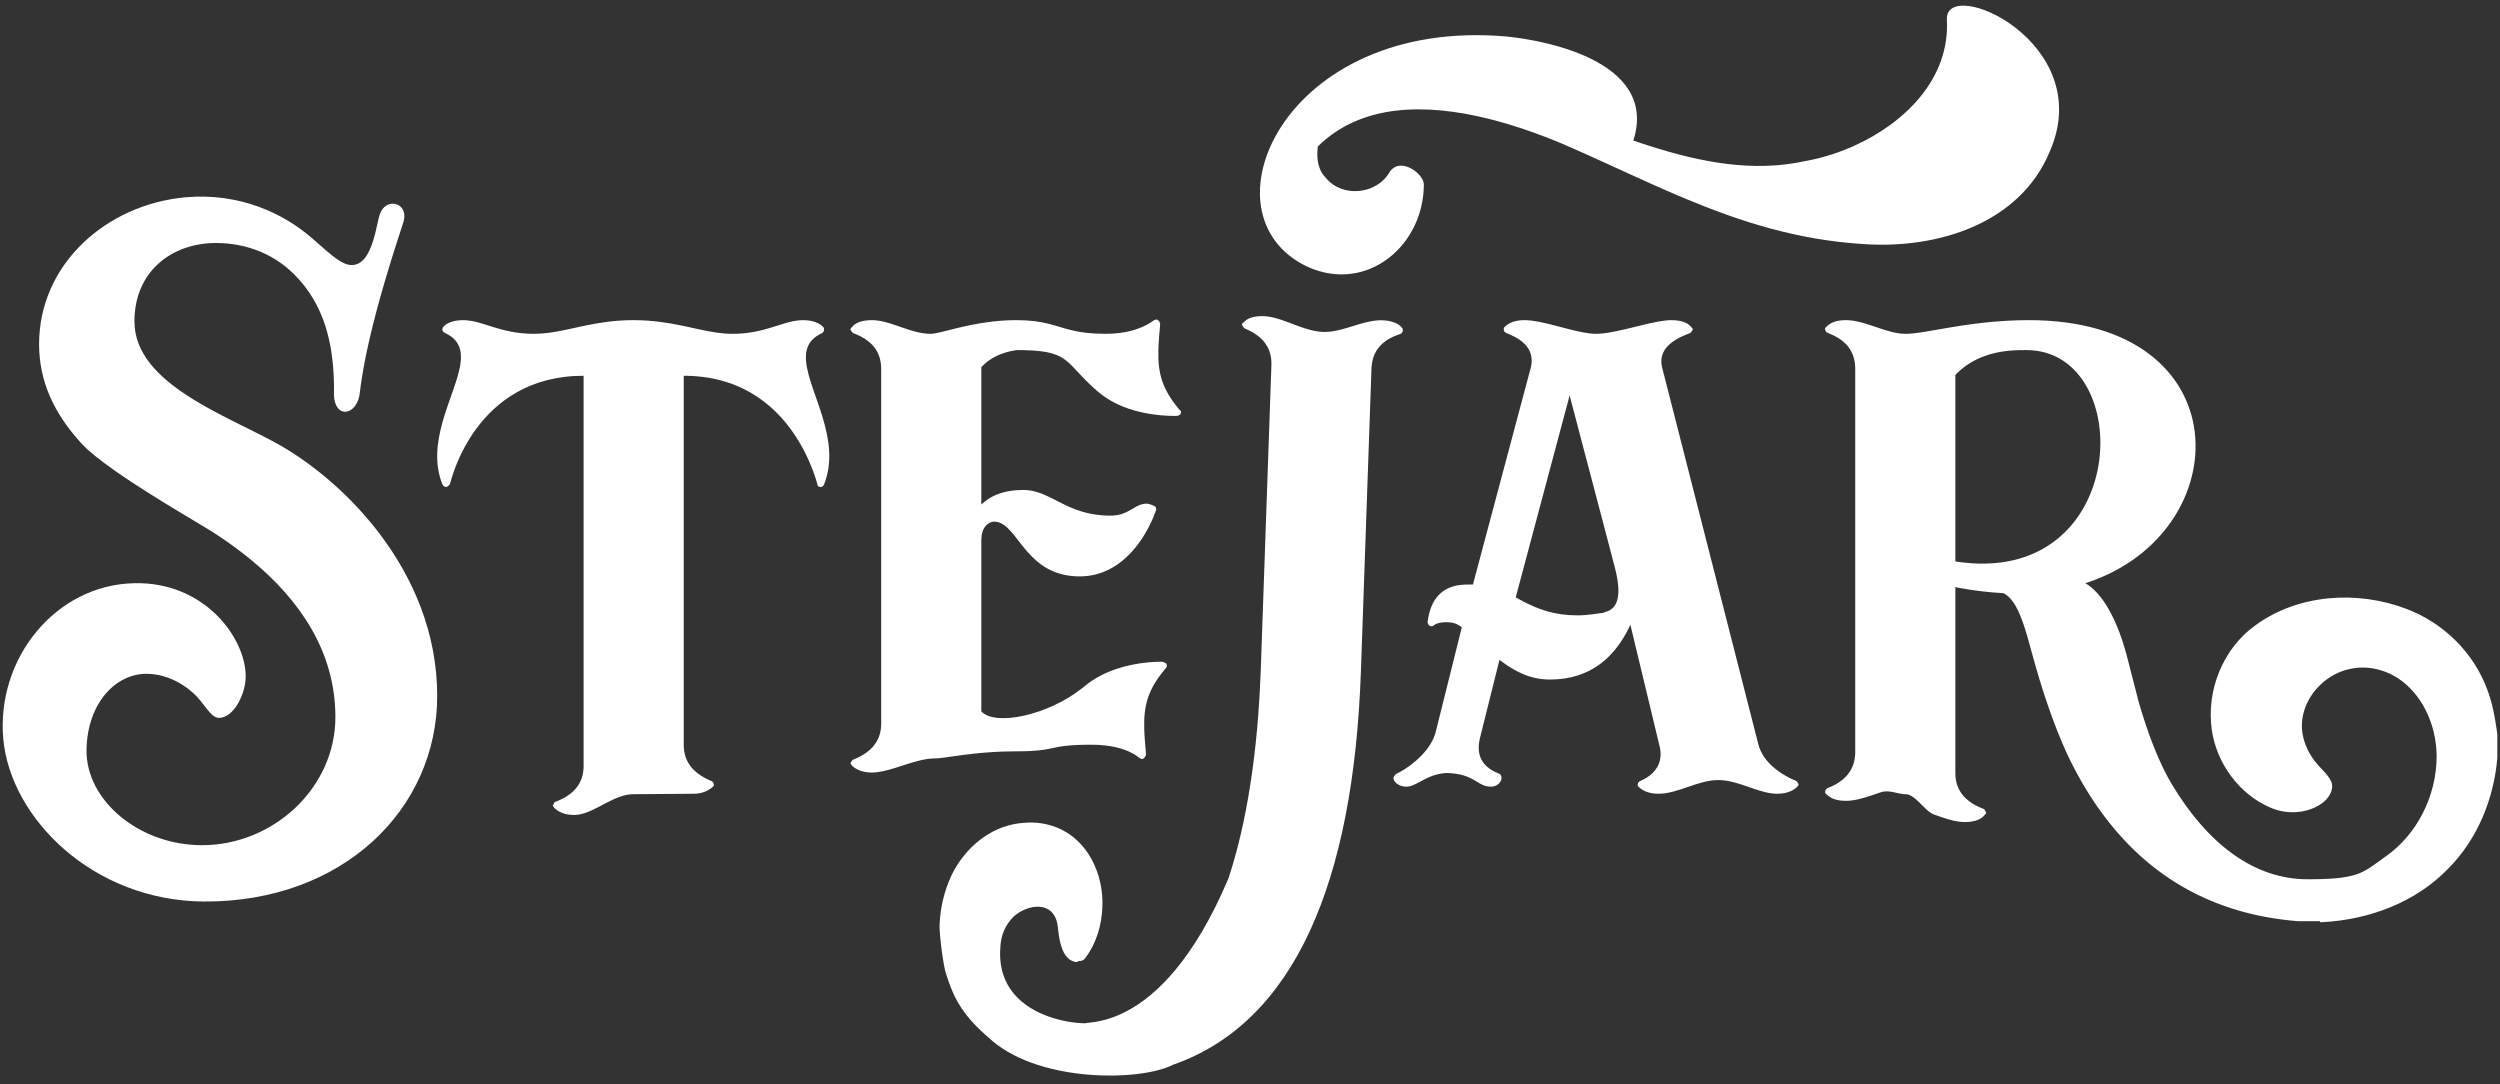 <?xml version="1.0" encoding="UTF-8"?> <svg xmlns="http://www.w3.org/2000/svg" width="438" height="190" viewBox="0 0 438 190" fill="none"><rect x="0" y="0" width="438" height="190" fill="#333333" stroke="none"/> <path d="M221.401 55.39C222.759 55.437 224.153 55.893 225.574 56.421L227.416 57.114C228.859 57.643 230.325 58.101 231.806 58.153C233.225 58.203 234.658 57.846 236.094 57.417L237.94 56.853C239.376 56.424 240.809 56.067 242.228 56.117C243.92 56.176 245.063 56.747 245.549 57.327L245.632 57.436C245.777 57.591 245.771 57.741 245.766 57.891C245.756 58.19 245.601 58.335 245.446 58.479L245.009 58.626L244.522 58.808L244.351 58.878L244 59.032C242.398 59.778 240.535 61.205 240.301 64.254L240.281 64.6L238.43 117.626C237.133 154.76 226.697 179.155 205.51 186.547C199.849 189.452 182.52 189.671 173.929 182.422C171.134 180.063 168.805 177.738 167.206 174.459C166.681 173.309 166.227 172.127 165.852 170.923C165.793 170.793 165.73 170.6 165.666 170.358L165.568 169.96L165.47 169.498L165.371 168.982L165.274 168.422L165.178 167.829L165.087 167.212L164.941 166.129L164.824 165.141L164.728 164.202L164.678 163.623L164.642 163.095L164.62 162.63L164.613 162.24C164.613 162.182 164.615 162.128 164.616 162.077C164.722 159.058 165.431 156.06 166.737 153.285C169.015 148.629 173.378 144.853 178.639 144.23C179.448 144.158 180.256 144.085 180.961 144.11C189.011 144.391 193.393 151.596 193.14 158.842C193.028 162.062 192.111 165.253 190.104 167.904C189.918 168.162 189.582 168.337 189.298 168.37L189.181 168.375L188.979 168.368C188.875 168.465 188.67 168.559 188.469 168.552L188.408 168.539L188.269 168.479C188.215 168.458 188.151 168.44 188.07 168.437C186.576 167.953 185.948 166.214 185.626 164.523L185.539 164.018L185.466 163.524L185.378 162.82L185.352 162.6C185.142 159.973 183.668 158.914 181.957 158.854C180.448 158.801 178.709 159.547 177.563 160.615C176.09 162.08 175.409 163.842 175.275 165.722L175.257 166.075C174.76 173.074 179.298 176.508 183.679 178.081L184.203 178.261L184.724 178.424C184.811 178.45 184.897 178.475 184.983 178.499L185.495 178.637C185.58 178.659 185.664 178.68 185.748 178.7L186.246 178.815L186.734 178.916C186.814 178.931 186.893 178.946 186.972 178.961L187.438 179.041L187.888 179.107L188.319 179.162L188.73 179.205L189.303 179.248L189.654 179.265L189.978 179.272C190.029 179.273 190.08 179.273 190.129 179.272L190.369 179.231L191.402 179.105L191.824 179.043L192.132 178.992L192.633 178.896L192.991 178.817L193.369 178.725L193.765 178.619L194.179 178.497C194.249 178.475 194.32 178.453 194.392 178.43L194.832 178.281C194.907 178.255 194.982 178.228 195.058 178.2L195.522 178.022L196.002 177.824L196.497 177.603L197.006 177.358L197.528 177.088C202.466 174.445 209.108 168.344 215.217 153.915L215.611 152.687L215.994 151.425L216.182 150.782L216.547 149.472L216.9 148.128C218.23 142.913 219.284 136.963 219.996 130.221L220.174 128.444L220.257 127.542L220.411 125.71C220.605 123.244 220.757 120.681 220.862 118.017L220.9 117.013L222.751 63.987C222.846 61.273 221.556 59.682 220.213 58.71L219.877 58.48C219.822 58.444 219.766 58.408 219.71 58.374L219.367 58.172L219.035 57.993L218.874 57.912L218.421 57.698L218.027 57.522C217.882 57.367 217.738 57.212 217.598 56.907C217.603 56.757 217.609 56.607 217.914 56.468C218.384 55.884 219.454 55.322 221.401 55.39ZM355.472 56.089C392.726 56.089 392.217 93.117 365.873 102.004L365.346 102.173C368.146 103.789 371.012 108.173 372.957 116.207L374.379 121.738L374.611 122.676C376.343 128.756 378.349 133.79 380.513 137.415C386.88 148.046 395.087 154.047 404.255 154.047L405.705 154.037L406.589 154.017L407.8 153.97L408.536 153.926L409.219 153.871C409.439 153.851 409.65 153.83 409.853 153.806L410.442 153.731C411.577 153.569 412.461 153.344 413.227 153.049L413.601 152.896L413.782 152.815L414.133 152.644L414.474 152.462L414.808 152.267L415.139 152.06L415.638 151.726L416.15 151.364L417.677 150.257L417.893 150.104C423.528 146.206 426.843 139.416 426.9 132.625C426.9 127.996 425.163 123.195 421.688 120.04C419.197 117.758 415.728 116.55 412.367 117.081L411.994 117.148C407.685 117.891 403.947 121.629 403.364 125.995C402.957 128.93 404.21 131.918 406.176 134.104L406.416 134.363C407.204 135.209 408.096 136.043 408.519 137.152C408.885 138.627 407.833 140.044 406.679 140.833C404.095 142.571 400.677 142.731 397.831 141.519C392.355 139.198 388.354 133.78 387.509 127.881C386.514 120.977 389.463 113.615 395.145 109.557C402.621 104.082 412.989 103.396 421.573 106.665C428.055 109.089 433.428 114.358 435.794 120.886C436.656 123.13 437.084 125.517 437.43 127.907L437.531 128.624V132.831C436.903 139.999 434.056 146.994 429.004 152.104C423.298 158.066 415.128 161.117 406.996 161.554L406.416 161.581L406.484 161.558V161.398H402.689C387.427 160.211 376.815 153.352 369.41 143.967L368.755 143.12C368.325 142.551 367.905 141.973 367.497 141.387L366.892 140.503L366.596 140.056L366.016 139.155L365.452 138.242L365.175 137.782L364.634 136.855L364.369 136.387L363.851 135.446L363.598 134.972L363.102 134.017L362.621 133.055C362.463 132.732 362.307 132.409 362.154 132.085C359.86 127.091 357.734 120.938 355.778 113.625L355.307 111.919L355.013 110.915L354.716 109.963C353.759 107.002 352.714 104.878 351.17 104.015L350.975 103.913H350.825C348.531 103.778 346.116 103.522 343.47 103.035L342.579 102.864V135.476C342.579 138.624 344.519 140.255 346.184 141.126L346.549 141.308L346.899 141.466L347.23 141.603L347.676 141.773C347.676 141.848 347.714 141.923 347.77 142.016L347.902 142.234C347.926 142.277 347.951 142.322 347.976 142.372C347.976 142.522 347.826 142.672 347.676 142.822C347.227 143.422 346.177 144.022 344.228 144.022C342.87 144.022 341.487 143.615 340.078 143.136L338.864 142.717C338.346 142.538 337.825 142.111 337.301 141.612L336.85 141.171L336.172 140.498C335.416 139.767 334.653 139.145 333.884 139.145C333.41 139.145 332.934 139.052 332.456 138.947L331.881 138.819C331.114 138.653 330.342 138.536 329.569 138.791L327.704 139.419C326.254 139.898 324.809 140.305 323.389 140.305C321.548 140.305 320.644 139.77 320.044 139.205L319.941 139.105C319.791 138.955 319.641 138.805 319.791 138.655C319.791 138.356 319.941 138.206 320.241 138.056L320.663 137.881L320.979 137.738L321.315 137.574L321.668 137.384C323.159 136.54 324.899 135.002 325.03 132.112L325.038 131.759V64.634C325.038 61.606 323.439 60.033 321.961 59.154L321.623 58.963L321.282 58.789L321.117 58.71L320.65 58.504L320.241 58.337C319.941 58.188 319.791 58.038 319.791 57.738C319.679 57.625 319.735 57.513 319.833 57.401L319.941 57.288C320.541 56.688 321.44 56.089 323.389 56.089C324.809 56.089 326.254 56.495 327.704 56.974L329.569 57.602C331.019 58.081 332.464 58.487 333.884 58.487C334.283 58.487 334.733 58.458 335.231 58.405L335.852 58.331L336.517 58.238L337.228 58.127L338.781 57.865L341.428 57.408L342.393 57.248L343.914 57.011L344.977 56.857L346.077 56.711L346.642 56.641L347.798 56.51C350.147 56.259 352.714 56.089 355.472 56.089ZM54.673 41.731L56.533 43.364L57.352 44.068C57.439 44.142 57.524 44.213 57.608 44.283L58.098 44.684C58.257 44.812 58.41 44.932 58.56 45.046L58.998 45.367C59.993 46.068 60.813 46.434 61.634 46.434C63.597 46.434 64.674 44.4 65.359 42.22L65.522 41.673L65.671 41.127L65.807 40.587L65.991 39.806L66.256 38.63L66.353 38.224L66.448 37.864C66.495 37.697 66.541 37.55 66.588 37.426C67.721 34.423 71.685 35.567 70.694 38.856L69.446 42.717L68.811 44.721L68.113 46.979L67.376 49.447L67.076 50.483L66.623 52.079L66.172 53.718L65.876 54.829L65.441 56.516L65.159 57.65L64.752 59.359L64.495 60.498L64.249 61.634L64.017 62.764L63.8 63.886L63.599 64.995L63.417 66.089C63.388 66.27 63.36 66.45 63.333 66.63L63.18 67.696C63.156 67.872 63.134 68.047 63.112 68.221L63.049 68.74C62.625 73.03 58.236 73.602 58.519 68.454L58.516 67.749L58.503 67.013L58.48 66.249L58.444 65.46C58.437 65.327 58.429 65.192 58.42 65.057L58.36 64.235L58.281 63.393C57.792 58.717 56.353 53.276 52.29 48.865C48.468 44.575 43.23 42.573 37.851 42.573C30.065 42.573 23.553 47.578 23.553 56.3C23.553 61.822 27.639 65.946 32.867 69.339L33.639 69.831C33.899 69.993 34.162 70.153 34.426 70.312L35.226 70.784L36.035 71.247L36.852 71.701L37.676 72.147L38.918 72.802L40.162 73.442L41.812 74.272L45.02 75.874L46.546 76.652L47.282 77.037L47.997 77.419L48.69 77.801L49.358 78.181C49.576 78.307 49.79 78.434 49.999 78.56L50.309 78.75C50.562 78.905 50.816 79.064 51.071 79.226L51.839 79.725C52.096 79.895 52.353 80.069 52.612 80.246L53.389 80.789L54.168 81.354C54.298 81.45 54.429 81.546 54.559 81.644L55.341 82.24C55.602 82.443 55.863 82.649 56.124 82.858L56.906 83.497L57.687 84.156C58.077 84.491 58.465 84.834 58.853 85.184L59.626 85.894C60.268 86.495 60.904 87.116 61.534 87.757L62.285 88.537L63.028 89.336C63.766 90.144 64.49 90.981 65.197 91.846L65.896 92.72L66.583 93.612C72.359 101.274 76.598 110.895 76.598 121.911C76.598 141.787 60.035 158.087 35.686 157.946C16.291 157.801 1.852 143.359 0.578 129.489C-0.696 115.334 9.779 102.464 23.511 102.178C35.969 101.892 43.047 111.902 43.047 118.479C43.047 121.625 40.923 125.772 38.375 125.772C37.639 125.772 37.023 125.168 36.331 124.313L35.307 123.004L35.119 122.769C33.421 120.624 29.881 118.05 25.635 118.05C20.255 118.05 15.3 123.198 15.159 131.348C15.017 140.214 24.36 148.078 35.403 148.078C47.86 148.078 58.761 138.069 58.761 125.629C58.761 114.085 52.438 105.102 44.182 98.246L43.322 97.544C42.31 96.735 41.272 95.956 40.216 95.207L39.307 94.572C39.002 94.363 38.697 94.156 38.39 93.952L37.466 93.346C37.311 93.246 37.156 93.147 37.002 93.049L35.691 92.251L31.094 89.489L29.062 88.253L27.477 87.274L25.865 86.263L24.787 85.576L23.183 84.535L22.132 83.838L21.105 83.143L20.108 82.452C17.66 80.733 15.562 79.085 14.307 77.73L14.068 77.463C9.538 72.458 6.848 66.882 6.848 60.304C6.848 46.291 18.598 35.853 32.471 34.566C42.04 33.725 49.707 37.413 54.673 41.731ZM140.628 56.089C142.576 56.089 143.626 56.688 144.226 57.288C144.376 57.438 144.376 57.588 144.376 57.738C144.376 58.038 144.226 58.188 144.076 58.337C140.891 59.759 140.791 62.346 141.657 65.606L141.824 66.206L142.01 66.82L142.212 67.448L142.426 68.089L143.355 70.767L143.707 71.814L143.936 72.522L144.156 73.239C145.266 76.96 145.925 80.974 144.376 84.874C144.226 85.173 144.076 85.323 143.776 85.323C143.326 85.323 143.176 85.023 143.176 84.724L142.974 84.057L142.79 83.492L142.575 82.875L142.329 82.214L142.05 81.512L141.845 81.024L141.624 80.522L141.386 80.007L141.132 79.481L140.86 78.946C140.814 78.856 140.766 78.766 140.718 78.675L140.42 78.129L140.103 77.576L139.768 77.019C136.491 71.712 130.602 66.033 120.333 65.839L119.789 65.834V130.52C119.789 133.758 121.841 135.391 123.398 136.243L123.735 136.42L124.049 136.573L124.586 136.817C124.886 136.967 125.036 137.117 125.036 137.416C125.186 137.416 125.036 137.716 124.886 137.866L124.558 138.111L124.301 138.288C123.705 138.675 122.845 139.066 121.438 139.066C117.989 139.066 114.541 139.145 110.943 139.145C109.379 139.145 107.843 139.832 106.335 140.61L104.986 141.318C103.495 142.095 102.033 142.783 100.599 142.783C98.65 142.783 97.6 142.033 97.15 141.583C97.086 141.519 97.022 141.427 96.969 141.343L96.884 141.196L96.851 141.133L96.925 140.995L97.057 140.777C97.113 140.684 97.15 140.609 97.15 140.534L97.46 140.418L97.8 140.281C99.509 139.566 102.08 138.04 102.24 134.581L102.248 134.237V65.834C92.757 65.834 86.907 70.384 83.397 75.179L83.002 75.734C82.938 75.826 82.875 75.918 82.812 76.011L82.448 76.566C82.33 76.751 82.215 76.935 82.103 77.119L81.778 77.669L81.471 78.215L81.183 78.755L80.912 79.288C80.869 79.376 80.826 79.463 80.784 79.551L80.539 80.069C80.5 80.155 80.461 80.24 80.423 80.325L80.204 80.826L80 81.315L79.813 81.788L79.64 82.246L79.483 82.686L79.339 83.106L79.094 83.885L78.901 84.569C78.887 84.621 78.873 84.673 78.86 84.724C78.71 85.023 78.41 85.323 78.111 85.323C77.961 85.323 77.661 85.173 77.511 84.874C76.095 81.31 76.523 77.652 77.46 74.208L77.668 73.474L77.888 72.746L78.119 72.027L78.597 70.615L79.429 68.243L79.758 67.272L79.962 66.64C79.994 66.536 80.026 66.433 80.057 66.33L80.234 65.72C81.154 62.406 81.125 59.776 77.961 58.337C77.661 58.188 77.511 58.038 77.511 57.738C77.511 57.618 77.511 57.498 77.588 57.378L77.661 57.288C78.111 56.688 79.31 56.089 81.109 56.089C82.028 56.089 82.916 56.259 83.837 56.51L84.535 56.711L86.375 57.288C88.305 57.888 90.554 58.487 93.552 58.487C95.362 58.487 97.1 58.202 98.908 57.828L101.69 57.226L102.857 56.981C105.227 56.499 107.841 56.089 110.943 56.089C114.256 56.089 117.007 56.539 119.474 57.05L120.594 57.288L122.738 57.756C124.656 58.165 126.465 58.487 128.334 58.487C131.157 58.487 133.35 57.928 135.236 57.35L137.152 56.748C138.371 56.374 139.49 56.089 140.628 56.089ZM292.84 56.089C294.789 56.089 295.838 56.688 296.288 57.288C296.438 57.438 296.588 57.588 296.588 57.738C296.438 58.038 296.288 58.188 296.138 58.337L295.437 58.616L294.924 58.834L294.557 59.003L294.178 59.192C292.519 60.057 290.701 61.529 291.134 64.053L291.191 64.334L308.092 130.52C308.932 133.518 311.69 135.365 313.528 136.291L313.966 136.504L314.356 136.679L314.689 136.817C314.839 136.967 314.988 137.117 315.138 137.416L315.068 137.546C315.01 137.646 314.924 137.78 314.839 137.866C314.389 138.316 313.339 139.066 311.39 139.066C310.032 139.066 308.649 138.659 307.24 138.18L306.026 137.76C304.399 137.198 302.739 136.667 301.046 136.667C297.448 136.667 294 139.066 290.551 139.066C288.602 139.066 287.553 138.316 287.103 137.866C286.953 137.716 286.803 137.416 286.953 137.416C286.953 137.117 287.103 136.967 287.403 136.817L287.662 136.697L287.945 136.557L288.245 136.393L288.556 136.205C289.814 135.4 291.191 133.966 290.897 131.441L290.851 131.12L285.643 109.461L285.523 109.716L285.269 110.229C285.226 110.315 285.182 110.401 285.137 110.487L284.858 111.003C282.608 115.047 278.73 119.055 271.551 119.055C267.959 119.055 265.331 117.541 263.007 115.831L262.706 115.607L259.297 129.281C258.463 132.618 260.092 134.249 261.623 135.08L261.918 135.23L262.206 135.363L262.483 135.478L262.745 135.578C262.895 135.728 263.045 135.878 263.045 136.177C263.195 136.777 262.446 137.826 261.246 137.826C260.445 137.826 259.881 137.604 259.326 137.295L259.023 137.119L258.388 136.733L258.041 136.534C257.077 136.003 255.78 135.496 253.45 135.428C251.726 135.503 250.414 136.102 249.309 136.683L248.515 137.107L248.019 137.36C247.453 137.635 246.929 137.826 246.404 137.826C245.055 137.826 244.005 136.927 244.155 136.177C244.305 135.878 244.455 135.728 244.605 135.578C246.056 134.997 250.174 132.311 251.39 128.741L251.501 128.381L256.109 109.91C255.21 109.161 254.31 109.011 253.411 109.011C252.511 109.011 251.612 109.161 251.162 109.61C250.862 109.76 250.712 109.76 250.412 109.61C250.262 109.46 250.112 109.161 250.112 109.011L250.156 108.688L250.21 108.348L250.276 107.993L250.357 107.627C250.371 107.565 250.387 107.503 250.403 107.44L250.508 107.062C251.153 104.906 252.699 102.55 256.661 102.42L257.009 102.414H258.058L268.253 64.184C268.785 61.415 267.047 59.932 265.513 59.09L265.176 58.914L264.697 58.685L263.905 58.337C263.605 58.188 263.455 58.038 263.455 57.738C263.455 57.588 263.455 57.438 263.605 57.288C264.205 56.688 265.254 56.089 267.053 56.089C268.595 56.089 270.495 56.529 272.435 57.033L274.376 57.543C276.306 58.047 278.169 58.487 279.647 58.487C280.996 58.487 282.725 58.15 284.533 57.728L285.746 57.438L287.567 56.991C289.571 56.505 291.466 56.089 292.84 56.089ZM202.81 56.089C203.11 56.089 203.26 56.688 203.26 56.838L203.144 58.145L203.077 58.972L203.021 59.766L202.977 60.53L202.949 61.267C202.84 65.249 203.52 68.111 206.668 71.822C206.968 71.972 206.968 72.272 206.818 72.571C206.668 72.721 206.369 72.871 206.069 72.871L205.156 72.859L204.629 72.84L204.06 72.809L203.452 72.763L202.81 72.701C199.741 72.367 195.679 71.402 192.426 68.673C192.108 68.402 191.811 68.139 191.531 67.884L190.996 67.386C190.91 67.305 190.826 67.225 190.744 67.145L190.272 66.68L189.836 66.235L189.054 65.41L188.037 64.328L187.722 64.007L187.41 63.706C187.358 63.657 187.306 63.609 187.254 63.562L186.94 63.29C185.458 62.064 183.726 61.459 179.625 61.353L178.71 61.338L178.214 61.337L177.906 61.373L177.541 61.431L177.064 61.527L176.695 61.615C175.405 61.944 173.547 62.647 172.13 64.115L171.926 64.334V88.392L172.108 88.243L172.446 87.954L172.66 87.782C172.699 87.752 172.738 87.721 172.78 87.69L173.045 87.499C173.092 87.467 173.141 87.434 173.191 87.401L173.512 87.2C174.646 86.529 176.445 85.844 179.273 85.844C181.004 85.844 182.442 86.395 183.914 87.111L184.547 87.427L185.85 88.093C188.08 89.217 190.667 90.341 194.564 90.341C196.214 90.341 197.263 89.817 198.163 89.292L198.816 88.906C199.456 88.537 200.074 88.242 200.861 88.242C201.204 88.242 201.498 88.34 201.77 88.452L202.167 88.62C202.232 88.646 202.296 88.671 202.36 88.692C202.51 88.842 202.66 89.292 202.51 89.442L202.371 89.837L202.182 90.329L202.028 90.704L201.85 91.113L201.648 91.551L201.423 92.014C201.383 92.094 201.343 92.174 201.301 92.255L201.039 92.75C200.993 92.834 200.946 92.918 200.898 93.004L200.598 93.521C200.442 93.783 200.276 94.049 200.101 94.316L199.736 94.853C197.596 97.899 194.178 100.986 189.167 100.986C184.543 100.986 181.876 98.825 179.903 96.554L179.49 96.066L178.904 95.338L177.995 94.172L177.647 93.735C177.589 93.664 177.532 93.594 177.475 93.525L177.132 93.125C176.277 92.161 175.427 91.48 174.386 91.399L174.151 91.391L174.031 91.403L173.903 91.425C173.879 91.43 173.854 91.435 173.827 91.441L173.657 91.49C173.022 91.701 172.02 92.356 171.933 94.398L171.926 94.689V124.625C174.283 127.276 183.57 125.367 189.627 120.547L189.948 120.286C193.434 117.362 197.847 116.378 200.974 116.069L201.582 116.016L202.151 115.979L202.678 115.955L203.382 115.939C203.454 115.938 203.523 115.938 203.591 115.938C203.891 115.938 204.19 116.238 204.34 116.238C204.49 116.538 204.49 116.838 204.19 117.137C201.042 120.848 200.362 123.71 200.471 127.693L200.499 128.429L200.543 129.193L200.599 129.987L200.742 131.676C200.755 131.823 200.768 131.971 200.782 132.121C200.782 132.271 200.632 132.721 200.332 132.87C200.332 133.02 200.032 133.02 199.732 132.87L199.649 132.802L199.458 132.653C199.424 132.627 199.388 132.6 199.35 132.573L199.109 132.404C199.065 132.375 199.021 132.345 198.974 132.315L198.678 132.133L198.343 131.947C196.983 131.226 194.737 130.472 191.187 130.472C190.833 130.472 190.499 130.474 190.183 130.479L189.29 130.499L188.497 130.531C188.124 130.549 187.784 130.572 187.472 130.597L186.882 130.653C186.789 130.663 186.699 130.673 186.611 130.683L186.111 130.749L185.656 130.82L185.237 130.895L183.697 131.208L183.292 131.283L182.857 131.354L182.381 131.42L181.855 131.479C181.484 131.516 181.072 131.548 180.604 131.573L179.859 131.604L179.019 131.624L178.073 131.631C177.32 131.631 176.59 131.644 175.885 131.668L174.847 131.71L173.847 131.766L172.886 131.834L171.965 131.911L170.66 132.04L169.449 132.18L168.335 132.322L165.359 132.735L164.906 132.791L164.502 132.834C164.439 132.84 164.378 132.845 164.319 132.85L163.991 132.868C163.941 132.87 163.893 132.87 163.846 132.87C162.247 132.87 160.527 133.36 158.819 133.904L156.91 134.516C155.44 134.974 154.019 135.348 152.737 135.348C150.788 135.348 149.738 134.599 149.288 134.149C149.224 134.085 149.16 133.993 149.107 133.909L148.989 133.699C149.139 133.399 149.288 133.25 149.438 133.1L149.877 132.919C149.93 132.896 149.985 132.872 150.04 132.847L150.385 132.688C151.99 131.914 154.224 130.371 154.377 127.156L154.386 126.803V64.634C154.386 61.344 152.411 59.771 150.801 58.941L150.462 58.774L150.14 58.627L149.839 58.499L149.438 58.337C149.288 58.188 149.139 58.038 148.989 57.738C148.989 57.588 149.139 57.438 149.288 57.288C149.738 56.688 150.788 56.089 152.737 56.089C154.095 56.089 155.478 56.495 156.887 56.974L158.101 57.394C159.728 57.956 161.388 58.487 163.081 58.487C163.311 58.487 163.606 58.448 163.962 58.38L164.418 58.285C164.498 58.267 164.581 58.248 164.667 58.228L165.496 58.027L167.086 57.627L167.95 57.416L168.874 57.203L169.856 56.991C172.212 56.505 175.012 56.089 178.073 56.089C180.522 56.089 182.204 56.355 183.648 56.711L184.352 56.895L185.032 57.089L186.373 57.487L187.065 57.681L187.79 57.865C189.284 58.221 191.066 58.487 193.665 58.487C197.215 58.487 199.461 57.664 200.821 56.946L201.156 56.761L201.452 56.585L201.829 56.345L202.21 56.089C202.51 55.939 202.81 55.939 202.81 56.089ZM274.999 69.282L265.554 104.663L266.221 105.026L266.893 105.382C269.481 106.723 272.262 107.811 276.349 107.811C277.348 107.811 278.255 107.719 279.095 107.611L280.541 107.417L280.996 107.362L281.146 107.212H281.296C283.47 106.619 283.755 104.398 283.439 102.008L283.366 101.512L283.278 101.013L283.178 100.516L283.01 99.778L282.83 99.058L282.645 98.366L280.734 91.081L276.911 76.567C276.274 74.145 275.636 71.718 274.999 69.282ZM355.022 61.336L354.153 61.34L353.652 61.35L352.838 61.384L352.259 61.425L351.654 61.483C348.981 61.779 345.675 62.672 342.897 65.365L342.579 65.684V98.366C373.313 103.164 374.512 61.336 355.022 61.336ZM359.098 26.603C353.82 39.227 339.472 43.575 326.807 42.782L326.345 42.75C314.797 42.02 304.917 38.824 295.298 34.81L293.497 34.048L291.7 33.27C291.401 33.139 291.102 33.007 290.802 32.875L289.008 32.076L286.313 30.857L280.888 28.381L279.061 27.553L277.222 26.727L275.369 25.906C274.748 25.634 274.125 25.362 273.499 25.093L272.599 24.723L271.687 24.358L270.764 23.999L269.831 23.646L268.888 23.299L267.937 22.961L266.977 22.631L266.01 22.311L265.035 22.002L264.055 21.703L263.07 21.417L262.08 21.144C261.915 21.1 261.749 21.056 261.584 21.012L260.588 20.76C249.789 18.11 238.505 18.122 230.874 25.673C230.641 27.764 230.874 29.739 232.267 31.133C235.171 34.735 241.21 34.038 243.417 30.204C245.276 27.3 249.457 30.436 249.457 32.295C249.457 42.983 239.584 51.347 229.247 46.816C209.735 37.871 224.834 3.02 263.859 6.389L264.706 6.482L265.895 6.636L266.826 6.774L267.462 6.879L268.109 6.992L268.766 7.116L269.431 7.25L270.103 7.394L270.78 7.549L271.461 7.714C271.574 7.743 271.688 7.772 271.802 7.801L272.486 7.984L273.17 8.178L273.854 8.384L274.534 8.602L275.211 8.832L275.882 9.075L276.547 9.331L277.203 9.6L277.85 9.882C277.957 9.93 278.064 9.979 278.169 10.028L278.799 10.33C284.409 13.117 288.416 17.602 286.159 24.628L287.506 25.081L288.857 25.521C297.868 28.402 307.054 30.236 316.24 28.229C318.816 27.774 321.479 26.985 324.063 25.889L324.835 25.552C333.818 21.503 341.626 13.738 341.095 3.485C340.631 -4.415 367.576 7.319 359.098 26.603Z" fill="white"></path> </svg> 